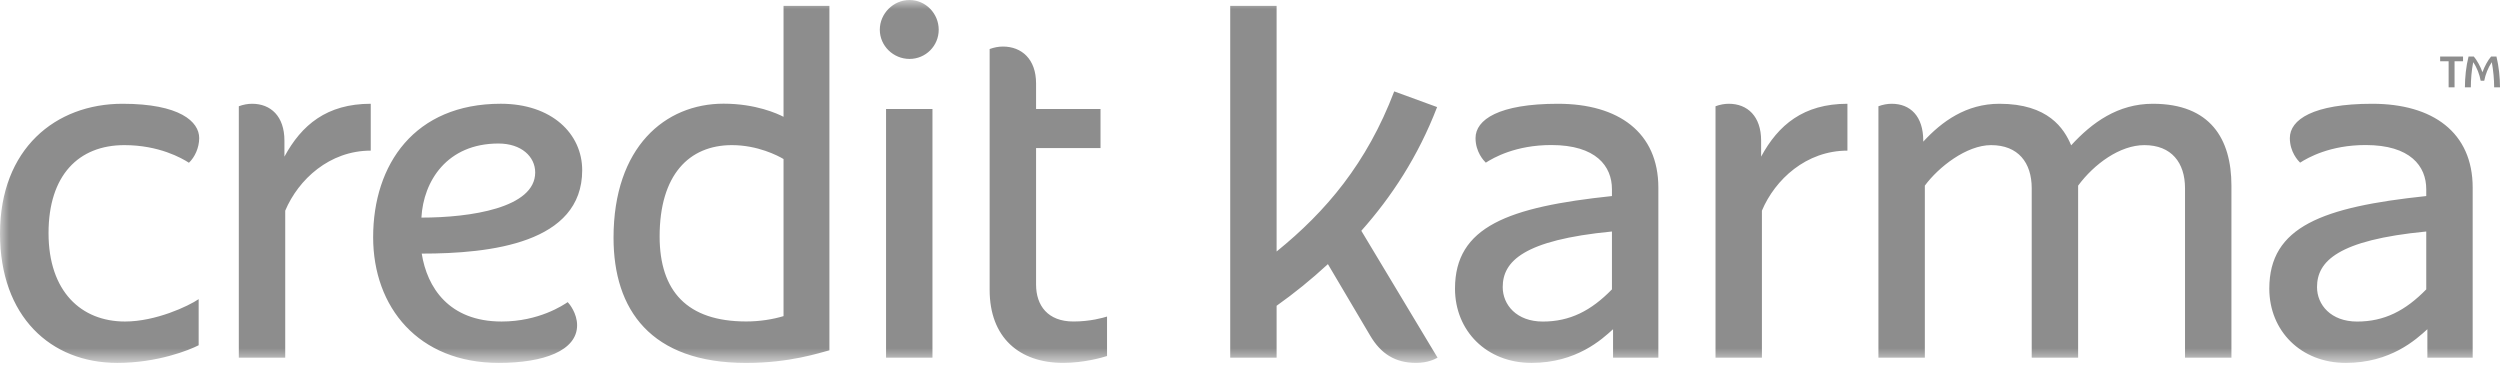 <svg width="140" height="21" viewBox="0 0 140 21" fill="none" xmlns="http://www.w3.org/2000/svg">
<mask id="mask0_1068_9595" style="mask-type:luminance" maskUnits="userSpaceOnUse" x="0" y="0" width="140" height="21">
<path d="M0 0V20.325H140V0H0Z" fill="white"/>
</mask>
<g mask="url(#mask0_1068_9595)">
<path d="M55.42 2.746V16.232C55.42 18.907 57.085 20.322 59.538 20.322C60.71 20.322 61.747 20.017 61.994 19.938V17.727C61.776 17.793 61.07 18.004 60.111 18.004C58.676 18.004 58.02 17.11 58.02 15.936V8.292H61.629V6.103H58.02V4.671C58.02 3.302 57.204 2.607 56.165 2.607C55.919 2.607 55.666 2.655 55.42 2.746ZM107.702 7.933V7.875C107.702 6.506 106.976 5.811 105.937 5.811C105.691 5.811 105.439 5.858 105.192 5.95V20.03H107.791V10.395C108.564 9.348 110.128 8.127 111.501 8.127C113.019 8.127 113.776 9.11 113.776 10.541V20.03H116.375V10.395C117.271 9.184 118.713 8.127 120.085 8.127C121.603 8.127 122.361 9.11 122.361 10.541V20.03H124.96V10.395C124.96 7.771 123.773 5.811 120.56 5.811C118.604 5.811 117.156 6.86 115.985 8.138C115.592 7.2 114.705 5.811 111.967 5.811C110.112 5.811 108.748 6.795 107.702 7.933ZM98.623 7.875C98.623 6.506 97.853 5.811 96.814 5.811C96.568 5.811 96.315 5.858 96.069 5.95V20.03H98.667V11.797C99.405 10.048 101.15 8.435 103.456 8.435V5.811C100.991 5.811 99.58 7.002 98.623 8.771V7.875ZM15.928 7.875C15.928 6.506 15.158 5.811 14.119 5.811C13.873 5.811 13.621 5.858 13.374 5.95V20.03H15.973V11.797C16.71 10.048 18.455 8.435 20.762 8.435V5.811C18.297 5.811 16.886 7.002 15.928 8.771V7.875ZM76.234 12.924C77.92 11.031 79.414 8.764 80.478 5.996L78.076 5.118C76.544 9.142 74.255 11.845 71.49 14.084V0.329H68.892V20.03H71.49V17.123C72.492 16.41 73.393 15.684 74.363 14.791L76.735 18.803C77.328 19.802 78.117 20.322 79.299 20.322C79.964 20.322 80.357 20.109 80.503 20.03L76.234 12.924ZM2.718 13.052C2.718 9.811 4.406 8.127 6.963 8.127C8.902 8.127 10.176 8.854 10.581 9.114C10.9 8.811 11.155 8.284 11.155 7.732C11.155 6.81 10.065 5.811 6.859 5.811C3.12 5.811 0 8.322 0 13.081C0 17.724 2.835 20.323 6.572 20.323C8.817 20.323 10.603 19.604 11.125 19.334V16.752C10.556 17.142 8.721 18.005 7.001 18.005C4.548 18.005 2.718 16.325 2.718 13.052ZM43.878 8.906C43.561 8.715 42.427 8.127 40.988 8.127C38.586 8.127 36.939 9.794 36.939 13.239C36.939 16.305 38.48 18.002 41.788 18.002C42.55 18.002 43.274 17.884 43.878 17.703V8.906ZM46.447 19.617C45.903 19.756 44.24 20.325 41.788 20.325C36.426 20.325 34.358 17.333 34.358 13.314C34.358 8.233 37.247 5.806 40.519 5.806C42.331 5.806 43.548 6.37 43.878 6.541V0.329H46.447V19.617ZM23.599 12.186C23.711 10.137 25.036 8.037 27.913 8.037C29.198 8.037 29.971 8.771 29.971 9.659C29.971 11.645 26.344 12.186 23.599 12.186ZM23.617 14.202C27.485 14.202 32.603 13.617 32.603 9.532C32.603 7.49 30.901 5.81 28.042 5.81C23.218 5.81 20.896 9.2 20.896 13.285C20.896 17.201 23.424 20.323 27.933 20.323C30.443 20.323 32.318 19.64 32.318 18.214C32.318 17.547 31.887 17.014 31.792 16.919C31.544 17.084 30.186 18.005 28.089 18.005C25.137 18.005 23.916 16.093 23.617 14.202ZM49.619 20.03V6.103H52.218V20.03H49.619ZM50.933 3.3C50.028 3.3 49.269 2.57 49.269 1.664C49.269 0.759 50.028 0 50.933 0C51.839 0 52.568 0.759 52.568 1.664C52.568 2.57 51.839 3.3 50.933 3.3ZM135.87 16.205C134.702 17.403 133.519 18.007 132 18.007C130.527 18.007 129.753 17.066 129.753 16.078C129.753 14.647 130.894 13.445 135.87 12.964V16.205ZM132.847 5.811C129.526 5.811 128.231 6.704 128.231 7.731C128.231 8.51 128.687 8.992 128.806 9.109C129.243 8.828 130.481 8.122 132.475 8.122C134.985 8.122 135.87 9.31 135.87 10.593V10.979C130.06 11.592 127.081 12.689 127.081 16.163C127.081 18.529 128.852 20.323 131.363 20.323C133.877 20.323 135.299 19.012 135.933 18.436V20.03H138.47V10.508C138.47 7.413 136.234 5.811 132.847 5.811ZM90.269 16.205C89.101 17.403 87.917 18.007 86.399 18.007C84.925 18.007 84.152 17.066 84.152 16.078C84.152 14.647 85.293 13.445 90.269 12.964V16.205ZM87.245 5.811C83.925 5.811 82.63 6.704 82.63 7.731C82.63 8.51 83.085 8.992 83.205 9.109C83.641 8.828 84.879 8.122 86.874 8.122C89.383 8.122 90.269 9.31 90.269 10.593V10.979C84.459 11.592 81.48 12.689 81.48 16.163C81.48 18.529 83.251 20.323 85.762 20.323C88.276 20.323 89.698 19.012 90.331 18.436V20.03H92.868V10.508C92.868 7.413 90.633 5.811 87.245 5.811Z" fill="#8D8D8D"/>
</g>
<path d="M139.673 4.892C139.673 4.46 139.625 3.929 139.54 3.482C139.331 3.791 139.184 4.171 139.117 4.522H138.918C138.856 4.171 138.709 3.786 138.5 3.482C138.41 3.924 138.367 4.455 138.367 4.892H138.035C138.035 4.346 138.101 3.701 138.239 3.164H138.533C138.713 3.378 138.904 3.724 139.018 4.043C139.132 3.724 139.321 3.373 139.502 3.164H139.801C139.934 3.701 140 4.351 140 4.892H139.673ZM136.648 3.164H137.93V3.43H137.455V4.892H137.123V3.43H136.648V3.164Z" fill="#8D8D8D"/>
</svg>
